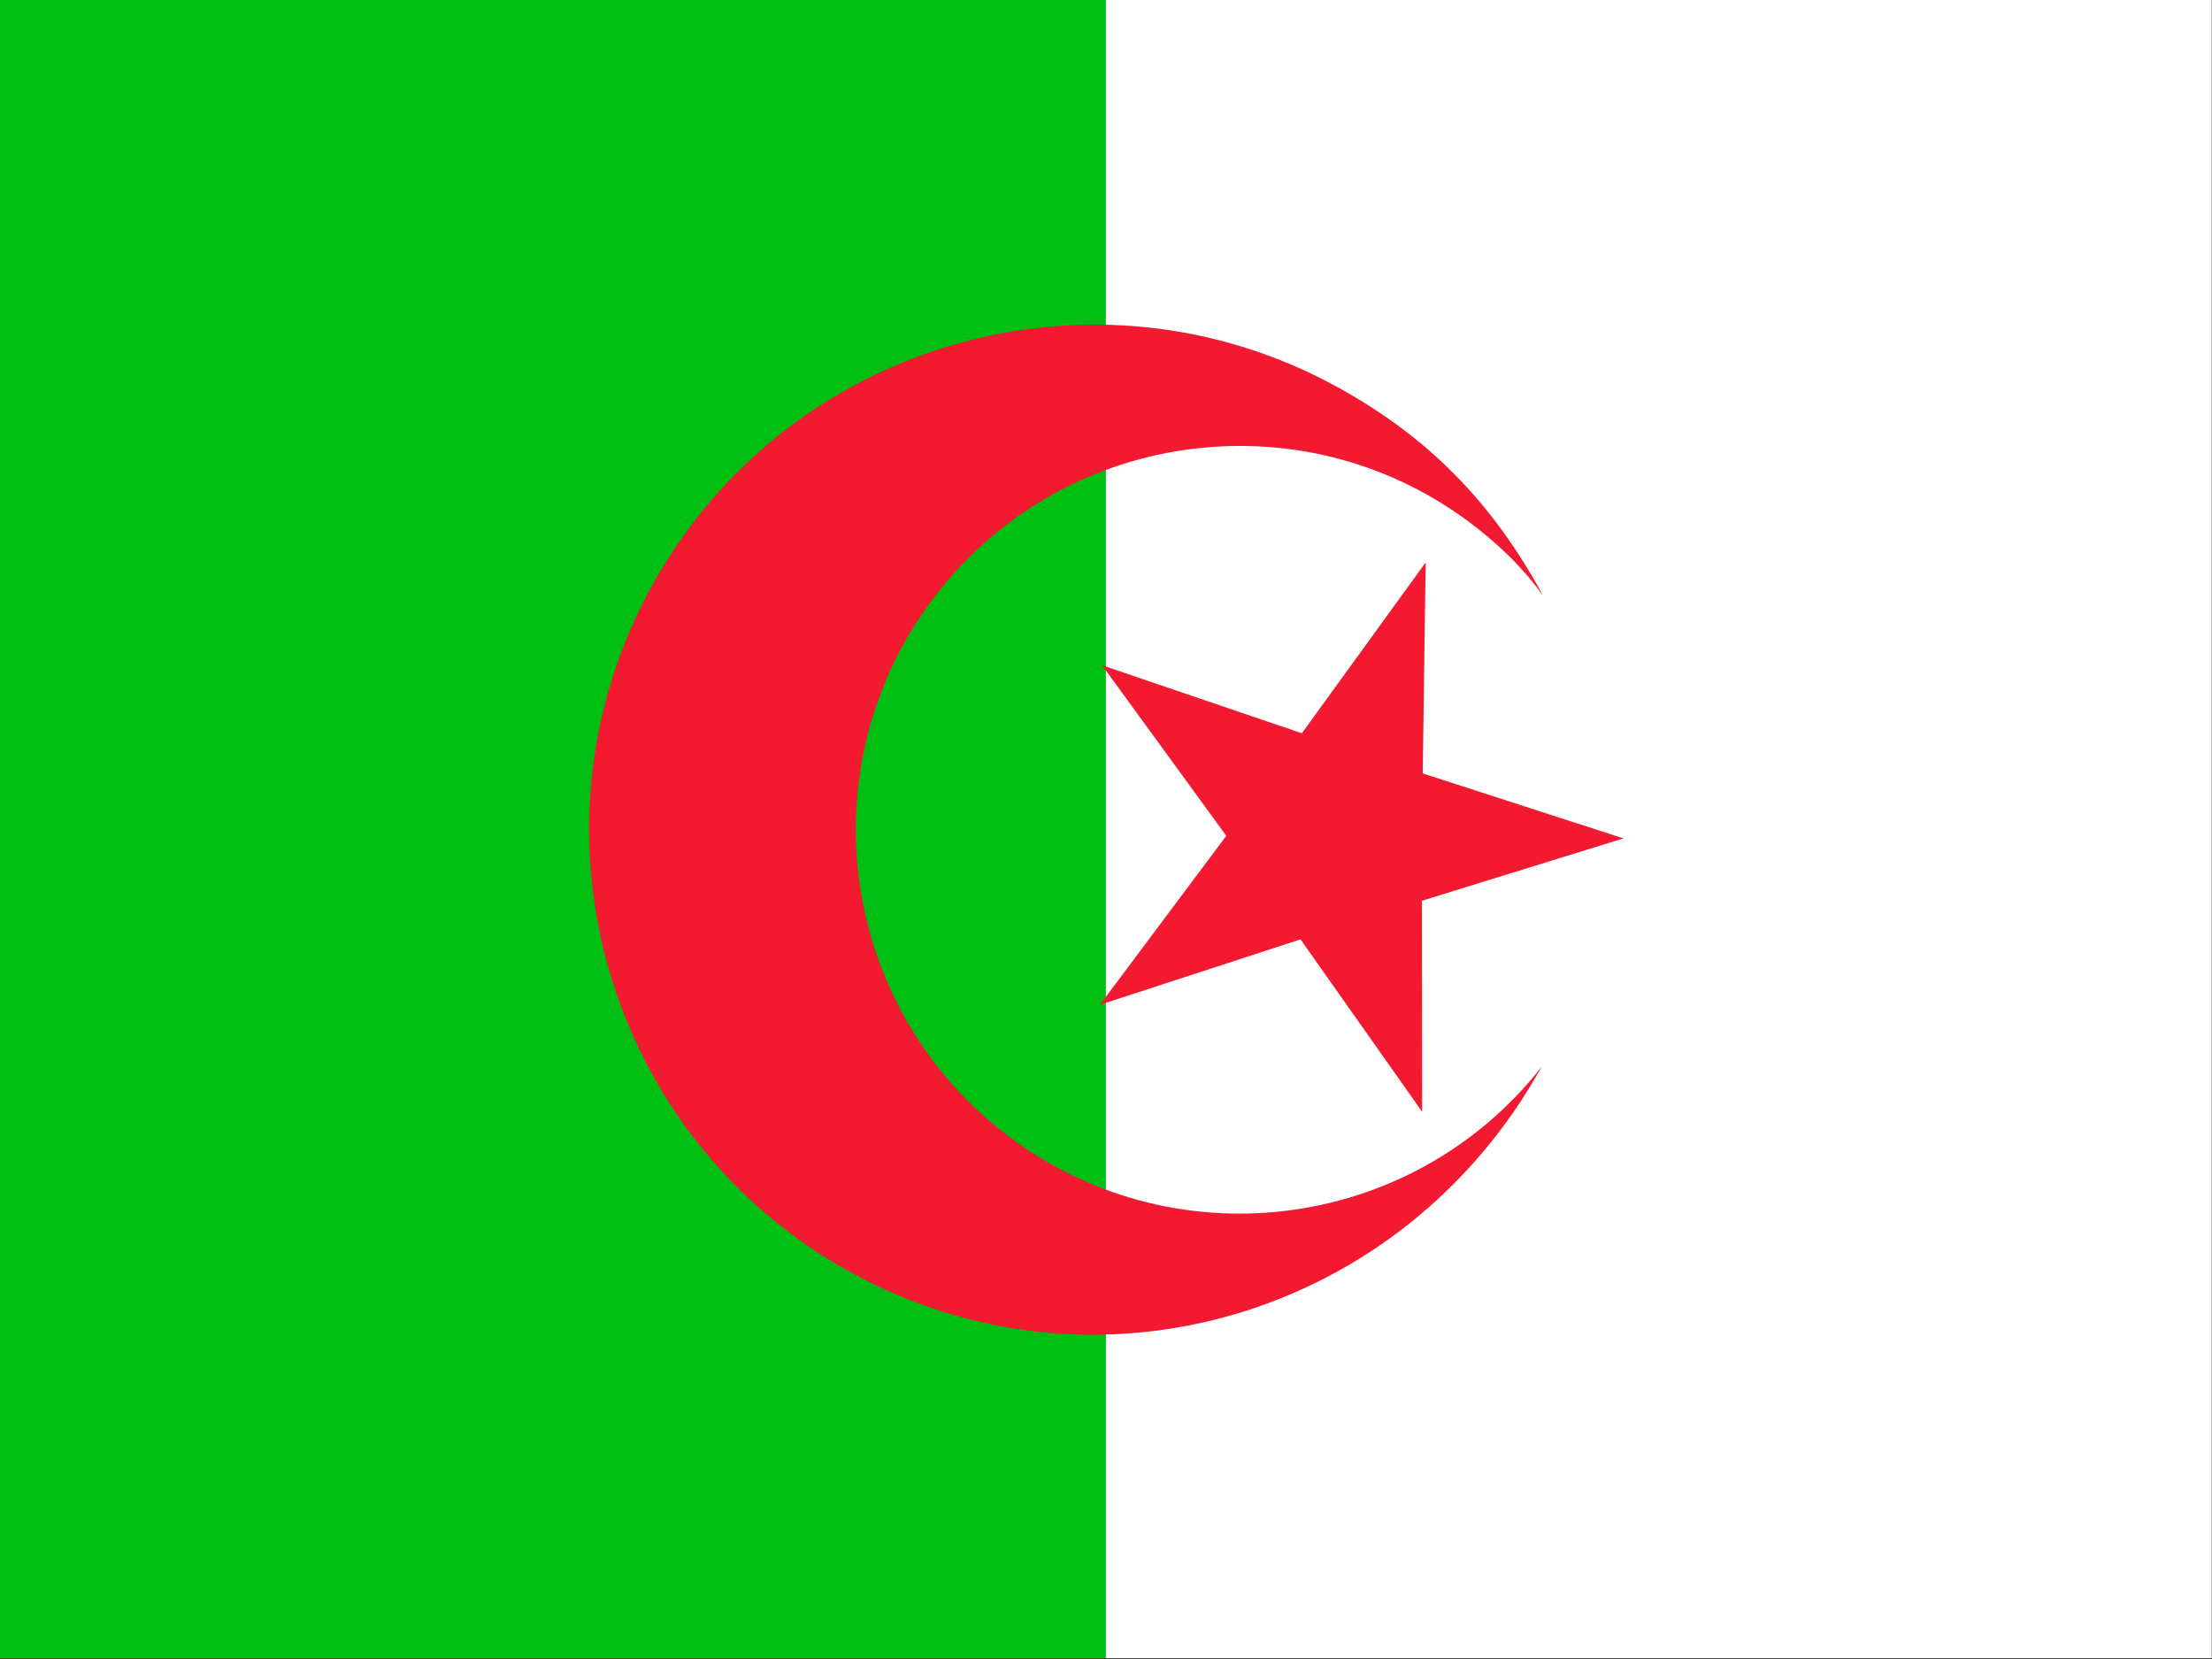 <svg version="1.1" xmlns="http://www.w3.org/2000/svg" id="svg378" height="480" width="640" ><rect width="100%" height="100%" fill="#333333" stroke="none"/> <g id="flag" stroke-width="1pt" fill-rule="evenodd">  <g id="g10429" transform="matrix(.602 0 0 .677 0 0)">   <rect id="rect171" height="708.66" width="1063" y="0" x="0" fill="#fff"/>   <rect id="rect186" height="708.66" width="531.5" y="0" x="0" fill="#00bf13"/>  </g>  <g id="g10433" transform="matrix(.804 0 0 .804 -110.73 -44.801)" fill="#f21930">   <path id="path184" d="m692.45 439.71c-50.15 90.2-160.76 122.25-248.65 73.84s-119.93-159.03-71.52-246.92c48.409-87.887 159.02-119.93 246.91-71.519 32.491 17.896 55.625 41.423 73.819 74.936-6.64-9.132-14.053-16.67-23.784-24.32-59.948-47.132-146.85-36.73-193.98 23.218-47.13 59.947-36.729 146.85 23.218 193.98 59.948 47.131 146.85 36.729 193.98-23.218z"/>   <polygon id="polygon185" transform="translate(2.181 -2.905)" points="647.32 458.71 603.55 396.67 531.37 420.21 576.84 359.41 532.15 298.04 604.03 322.5 648.59 261.03 647.53 336.95 719.76 360.33 647.24 382.78"/>  </g> </g></svg>